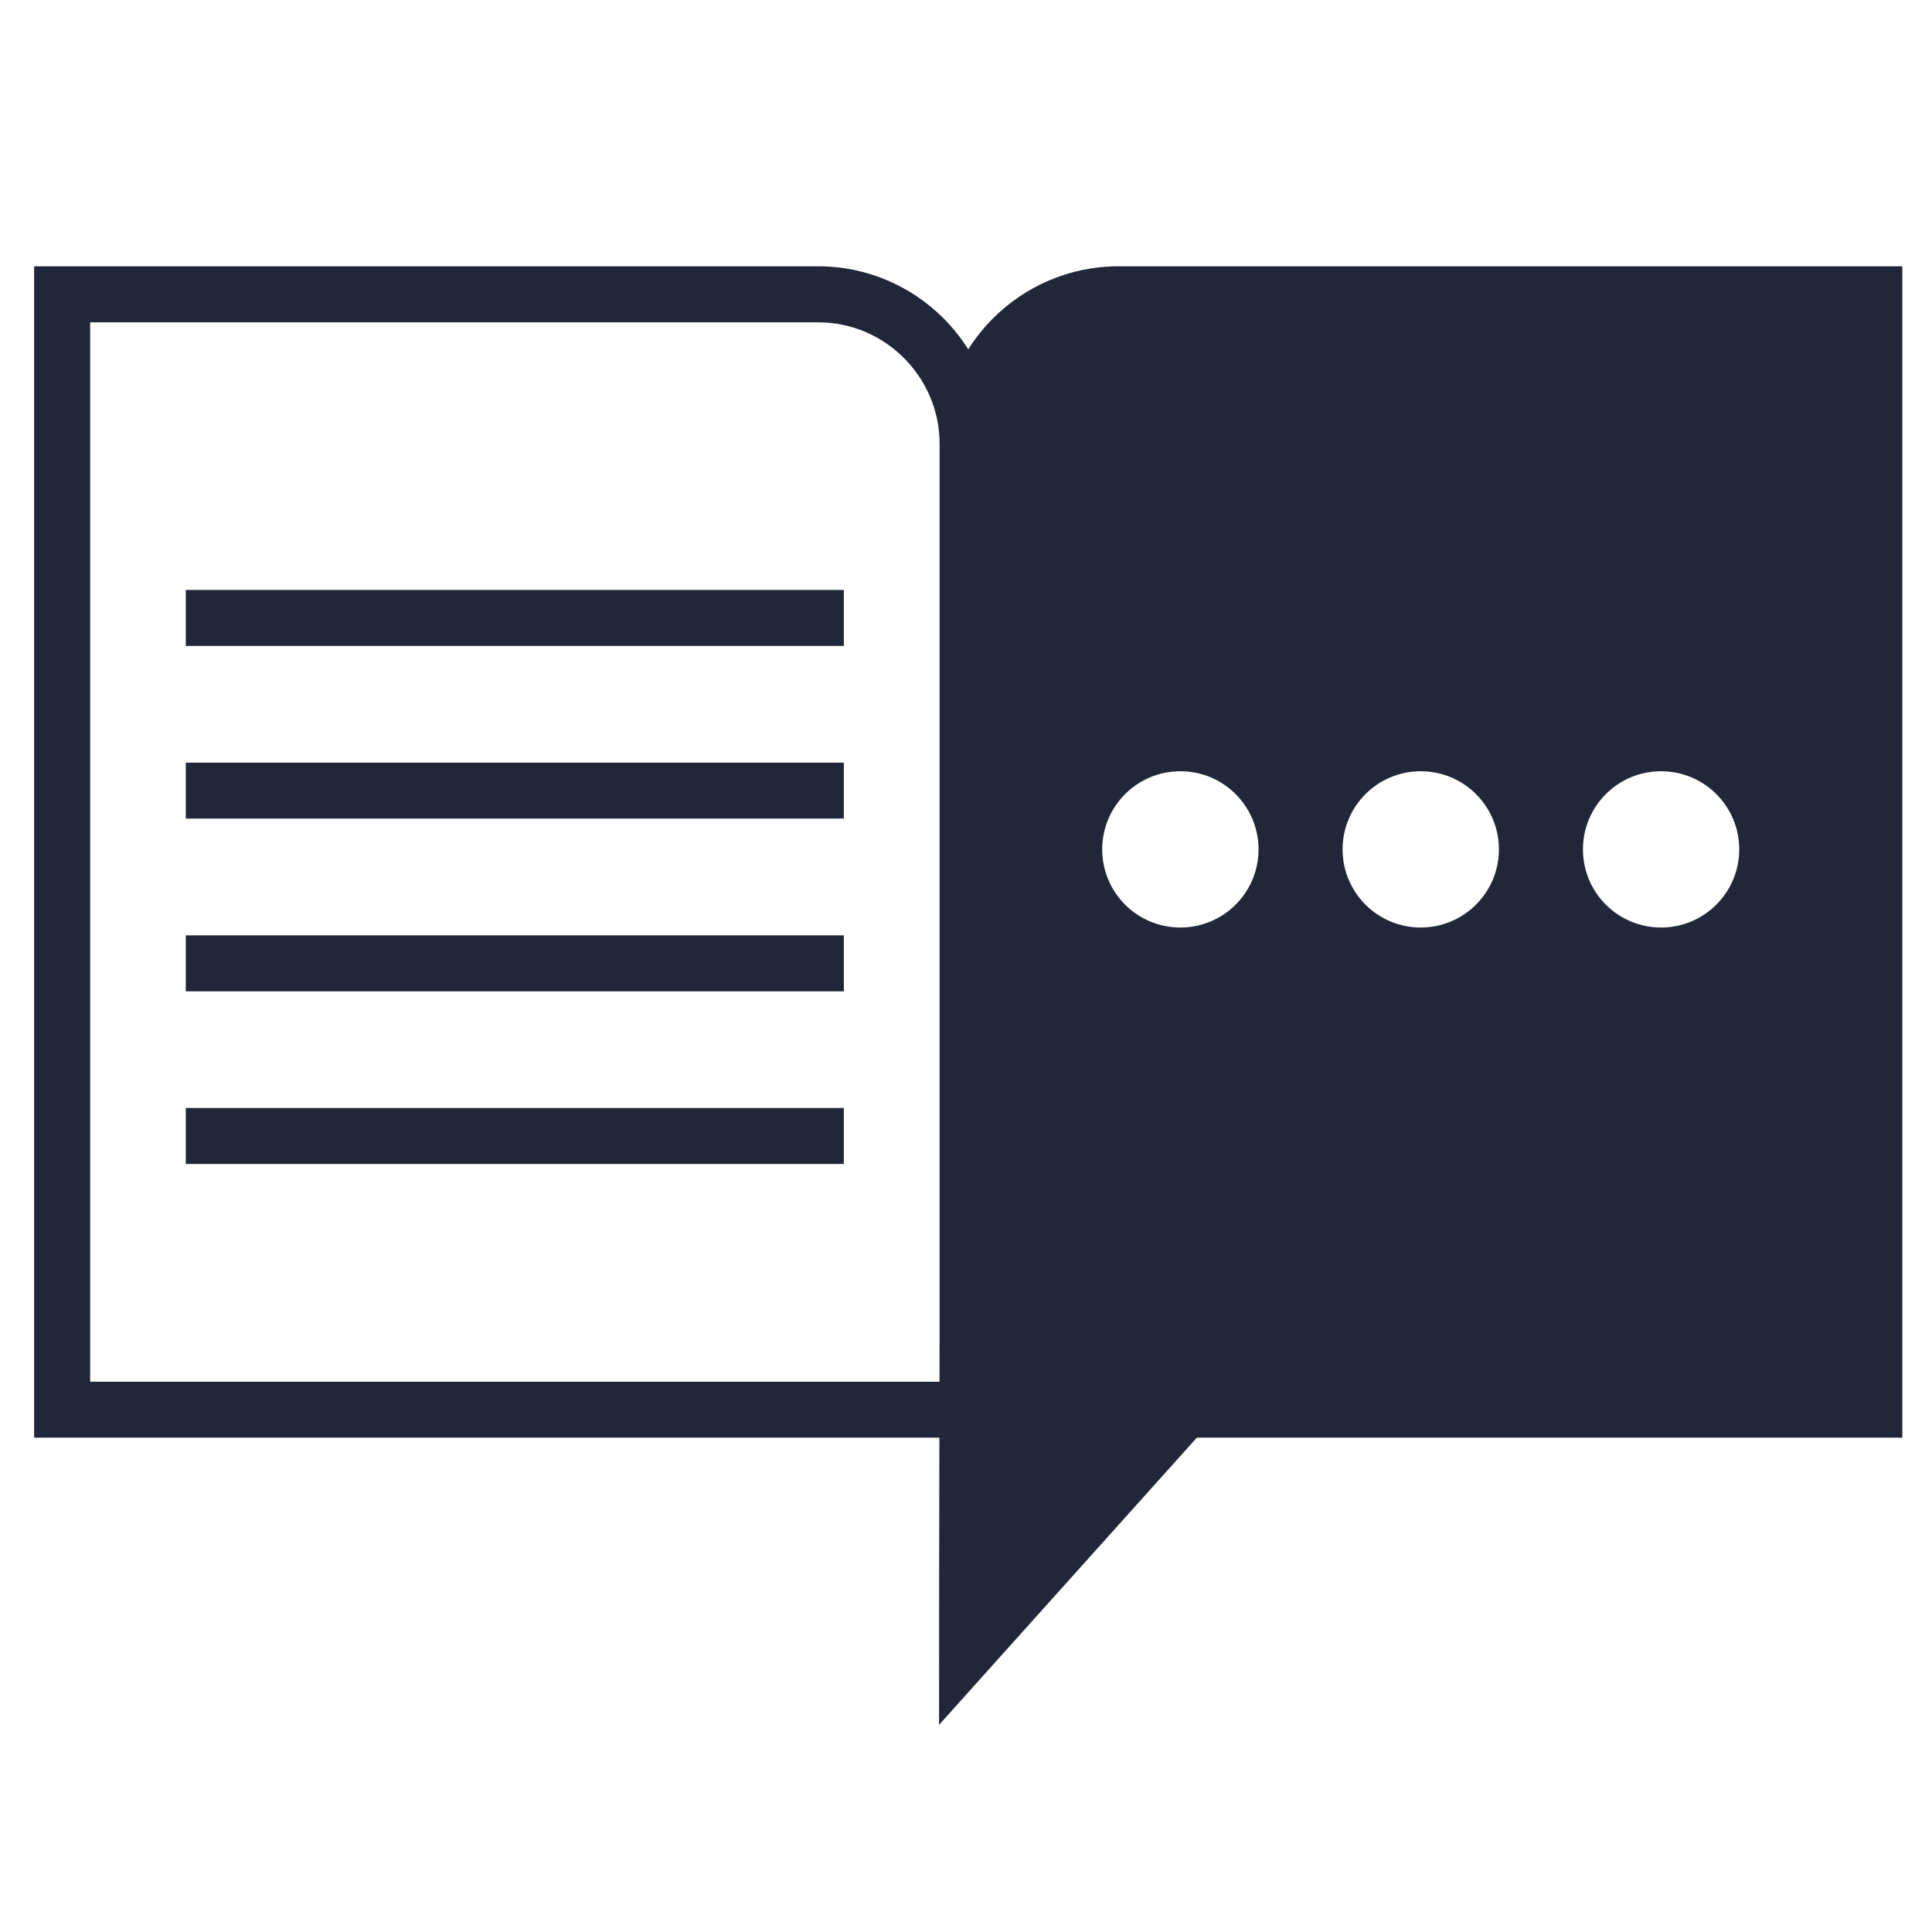 <?xml version="1.0" encoding="utf-8"?>
<!-- Generator: Adobe Illustrator 16.0.0, SVG Export Plug-In . SVG Version: 6.00 Build 0)  -->
<!DOCTYPE svg PUBLIC "-//W3C//DTD SVG 1.1//EN" "http://www.w3.org/Graphics/SVG/1.1/DTD/svg11.dtd">
<svg version="1.1" id="Calque_1" xmlns="http://www.w3.org/2000/svg" xmlns:xlink="http://www.w3.org/1999/xlink" x="0px" y="0px"
	 width="36px" height="36px" viewBox="0 0 36 36" enable-background="new 0 0 36 36" xml:space="preserve">
<g>
	<rect x="3.462" y="14.211" fill="#212738" width="12.262" height="1.042"/>
	<rect x="3.462" y="10.993" fill="#212738" width="12.262" height="1.043"/>
	<rect x="3.462" y="20.646" fill="#212738" width="12.262" height="1.043"/>
	<rect x="3.462" y="17.429" fill="#212738" width="12.262" height="1.043"/>
	<path fill="#212738" d="M20.838,4.962c-0.909,0-1.735,0.372-2.334,0.969C18.33,6.106,18.174,6.3,18.042,6.51
		c-0.132-0.21-0.288-0.404-0.461-0.579c-0.598-0.598-1.425-0.969-2.334-0.969H1.158H0.636v21.827h16.868
		c-0.004,2.118-0.006,3.235-0.006,5.351l4.803-5.351h13.146c0-7.275,0-14.551,0-21.827H20.838z M17.507,25.008l-0.001,0.738H1.68
		V6.006h13.566c0.622,0,1.187,0.254,1.597,0.665c0.41,0.41,0.665,0.975,0.665,1.597V25.008z M21.995,17.283
		c-0.805,0-1.457-0.651-1.457-1.456c0-0.804,0.652-1.456,1.457-1.456c0.804,0,1.456,0.652,1.456,1.456
		C23.451,16.631,22.799,17.283,21.995,17.283z M26.474,17.283c-0.805,0-1.457-0.651-1.457-1.456c0-0.804,0.652-1.456,1.457-1.456
		c0.804,0,1.456,0.652,1.456,1.456C27.93,16.631,27.277,17.283,26.474,17.283z M30.952,17.283c-0.805,0-1.456-0.651-1.456-1.456
		c0-0.804,0.651-1.456,1.456-1.456c0.804,0,1.456,0.652,1.456,1.456C32.408,16.631,31.756,17.283,30.952,17.283z"/>
</g>
</svg>
